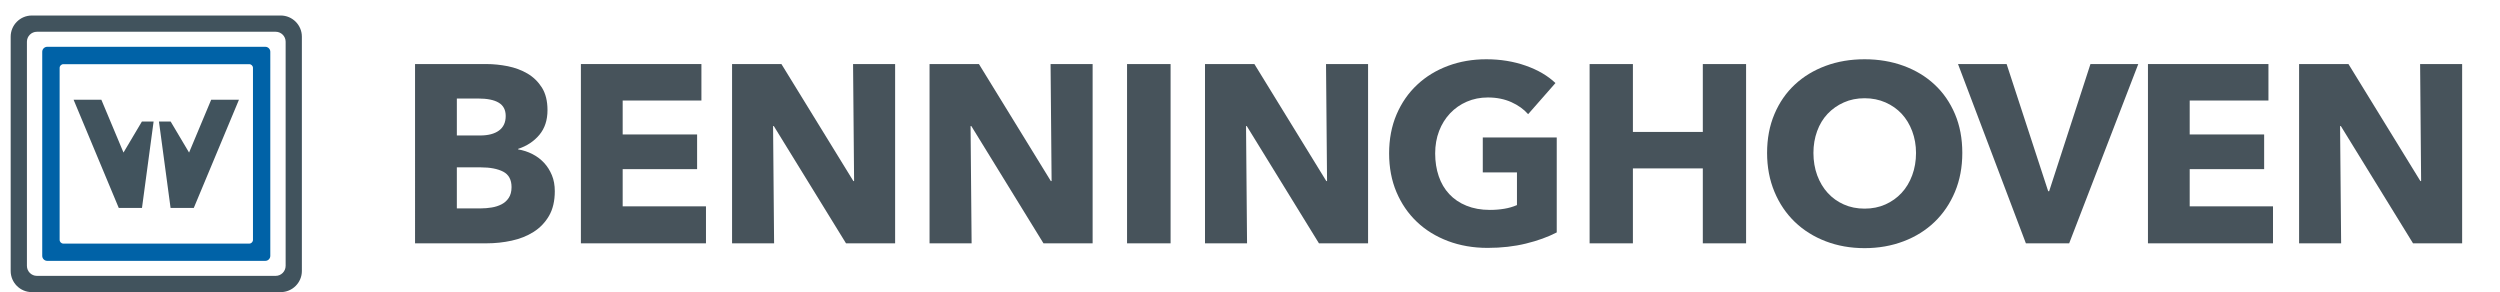 <?xml version="1.0" encoding="utf-8"?>
<!-- Generator: Adobe Illustrator 19.1.0, SVG Export Plug-In . SVG Version: 6.00 Build 0)  -->
<svg version="1.1" xmlns="http://www.w3.org/2000/svg" xmlns:xlink="http://www.w3.org/1999/xlink" x="0px" y="0px"
	 width="271.158px" height="31.683px" viewBox="0 0 271.158 31.683" enable-background="new 0 0 271.158 31.683"
	 xml:space="preserve">
<g id="Elemente_Header">
</g>
<g id="Produktmarken">
	<g id="BENNINGHOVEN">
		<g>
			<path fill="#47535B" d="M60.175,20.735c0,1.062-0.209,1.953-0.628,2.678c-0.421,0.722-0.979,1.302-1.675,1.742
				c-0.696,0.44-1.489,0.756-2.377,0.947c-0.887,0.194-1.797,0.29-2.734,0.29h-7.744V6.947h7.744
				c0.753,0,1.522,0.08,2.31,0.233c0.783,0.16,1.499,0.422,2.14,0.797c0.641,0.378,1.161,0.885,1.567,1.524
				c0.402,0.643,0.605,1.456,0.605,2.445c0,1.081-0.295,1.974-0.878,2.677c-0.589,0.704-1.358,1.214-2.308,1.523
				v0.057c0.547,0.092,1.065,0.261,1.55,0.508c0.485,0.248,0.905,0.564,1.264,0.949
				c0.357,0.385,0.637,0.834,0.85,1.345C60.073,19.516,60.175,20.093,60.175,20.735z M54.85,12.579
				c0-0.66-0.252-1.14-0.757-1.442c-0.502-0.303-1.248-0.452-2.237-0.452h-2.305v4.009h2.526
				c0.879,0,1.561-0.18,2.045-0.536C54.608,13.8,54.85,13.276,54.85,12.579z M55.484,20.293
				c0-0.803-0.306-1.362-0.907-1.675c-0.604-0.309-1.411-0.466-2.418-0.466h-2.608v4.449h2.637
				c0.365,0,0.744-0.032,1.139-0.096c0.395-0.062,0.75-0.18,1.07-0.342c0.323-0.165,0.584-0.4,0.783-0.7
				C55.38,21.16,55.484,20.771,55.484,20.293z"/>
			<path fill="#47535B" d="M63.006,26.392V6.947h13.072v3.956h-8.541v3.681h8.073v3.761h-8.073v4.036h9.035v4.011H63.006z
				"/>
			<path fill="#47535B" d="M91.761,26.392l-7.829-12.716h-0.082l0.111,12.716h-4.559V6.947h5.354l7.801,12.689h0.081
				L92.526,6.947h4.562v19.444H91.761z"/>
			<path fill="#47535B" d="M113.179,26.392l-7.824-12.716h-0.084l0.113,12.716h-4.562V6.947h5.356l7.798,12.689h0.084
				l-0.111-12.689h4.561v19.444H113.179z"/>
			<path fill="#47535B" d="M122.243,26.392V6.947h4.723v19.444H122.243z"/>
			<path fill="#47535B" d="M143.058,26.392l-7.828-12.716h-0.081l0.11,12.716h-4.561V6.947h5.357l7.798,12.689h0.083
				l-0.112-12.689h4.561v19.444H143.058z"/>
			<path fill="#47535B" d="M165.508,26.418c-1.27,0.311-2.659,0.469-4.159,0.469c-1.556,0-2.99-0.25-4.296-0.742
				c-1.311-0.496-2.438-1.191-3.379-2.089c-0.943-0.896-1.68-1.972-2.212-3.227
				c-0.529-1.254-0.794-2.651-0.794-4.188c0-1.554,0.269-2.966,0.807-4.228c0.541-1.261,1.287-2.338,2.241-3.226
				c0.947-0.889,2.067-1.569,3.351-2.047c1.279-0.476,2.661-0.712,4.144-0.712c1.541,0,2.968,0.233,4.286,0.699
				c1.32,0.466,2.388,1.093,3.212,1.881l-2.963,3.375c-0.461-0.527-1.066-0.963-1.815-1.303
				c-0.752-0.337-1.603-0.509-2.555-0.509c-0.823,0-1.583,0.153-2.28,0.454c-0.697,0.301-1.3,0.724-1.812,1.262
				c-0.513,0.544-0.912,1.183-1.196,1.923c-0.284,0.743-0.425,1.552-0.425,2.429c0,0.898,0.129,1.721,0.386,2.472
				c0.256,0.752,0.633,1.396,1.14,1.937c0.502,0.54,1.124,0.962,1.866,1.262c0.742,0.301,1.588,0.456,2.54,0.456
				c0.548,0,1.075-0.043,1.567-0.126c0.494-0.081,0.951-0.215,1.372-0.398v-3.542h-3.707v-3.789h8.021v10.297
				C167.893,25.704,166.784,26.107,165.508,26.418z"/>
			<path fill="#47535B" d="M184.693,26.392v-8.129h-7.583v8.129h-4.696V6.947h4.696v7.361h7.583V6.947h4.693v19.444
				H184.693z"/>
			<path fill="#47535B" d="M212.838,16.588c0,1.535-0.263,2.942-0.794,4.214c-0.532,1.271-1.269,2.361-2.212,3.269
				c-0.942,0.905-2.062,1.607-3.364,2.1c-1.301,0.495-2.71,0.743-4.23,0.743c-1.52,0-2.923-0.248-4.212-0.743
				c-1.292-0.494-2.412-1.195-3.353-2.1c-0.942-0.907-1.68-1.998-2.21-3.269
				c-0.531-1.272-0.799-2.679-0.799-4.214c0-1.556,0.267-2.96,0.799-4.216c0.529-1.253,1.268-2.321,2.21-3.198
				c0.942-0.88,2.061-1.556,3.353-2.034c1.289-0.476,2.692-0.712,4.212-0.712c1.519,0,2.929,0.236,4.23,0.712
				c1.302,0.478,2.422,1.154,3.364,2.034c0.943,0.877,1.68,1.945,2.212,3.198
				C212.575,13.628,212.838,15.032,212.838,16.588z M207.818,16.588c0-0.843-0.141-1.628-0.415-2.363
				c-0.275-0.731-0.656-1.357-1.138-1.88c-0.488-0.522-1.072-0.933-1.759-1.236
				c-0.686-0.302-1.442-0.454-2.267-0.454c-0.823,0-1.575,0.151-2.25,0.454c-0.681,0.302-1.264,0.713-1.76,1.236
				c-0.493,0.522-0.873,1.149-1.138,1.88c-0.267,0.735-0.4,1.52-0.4,2.363c0,0.879,0.139,1.688,0.41,2.429
				c0.277,0.742,0.655,1.38,1.142,1.91c0.486,0.531,1.064,0.949,1.745,1.25c0.675,0.302,1.427,0.452,2.25,0.452
				c0.825,0,1.576-0.149,2.254-0.452c0.675-0.301,1.265-0.718,1.758-1.25c0.493-0.529,0.878-1.167,1.152-1.91
				C207.677,18.276,207.818,17.467,207.818,16.588z"/>
			<path fill="#47535B" d="M224.429,26.392h-4.695l-7.361-19.444h5.272l4.506,13.787h0.109l4.478-13.787h5.186
				L224.429,26.392z"/>
			<path fill="#47535B" d="M232.974,26.392V6.947h13.069v3.956h-8.542v3.681h8.076v3.761h-8.076v4.036h9.036v4.011
				H232.974z"/>
			<path fill="#47535B" d="M261.725,26.392l-7.827-12.716h-0.085l0.114,12.716h-4.56V6.947h5.354l7.8,12.689h0.081
				l-0.109-12.689h4.558v19.444H261.725z"/>
		</g>
		<g>
			<polygon fill="#41535D" points="18.507,13.179 20.507,16.547 22.907,10.816 25.919,10.816 21.02,22.551 18.5,22.551 
				17.24,13.179 			"/>
			<path fill="#41535D" d="M30.451,1.683H3.45c-1.26,0-2.292,1.032-2.292,2.292v25.418
				c0,1.262,1.032,2.291,2.292,2.291h27c1.26,0,2.292-1.029,2.292-2.291V3.975
				C32.743,2.714,31.711,1.683,30.451,1.683 M30.98,28.842c0,0.592-0.485,1.079-1.078,1.079H3.999
				c-0.592,0-1.079-0.487-1.079-1.079V4.524c0-0.592,0.487-1.079,1.079-1.079h25.904
				c0.592,0,1.078,0.486,1.078,1.079V28.842z"/>
			<path fill="#0062A7" d="M28.779,5.076H5.122c-0.295,0-0.541,0.241-0.541,0.539V27.753c0,0.297,0.245,0.54,0.541,0.54
				h23.657c0.295,0,0.539-0.243,0.539-0.54V5.615C29.318,5.317,29.074,5.076,28.779,5.076 M27.438,26.016
				c0,0.224-0.182,0.406-0.404,0.406H6.873c-0.222,0-0.405-0.183-0.405-0.406V7.364
				c0-0.221,0.183-0.403,0.405-0.403h20.161c0.223,0,0.404,0.182,0.404,0.403V26.016z"/>
			<polygon fill="#41535D" points="15.393,13.179 13.394,16.547 10.993,10.816 7.981,10.816 12.88,22.551 15.4,22.551 
				16.661,13.179 			"/>
		</g>
	</g>
</g>
</svg>
